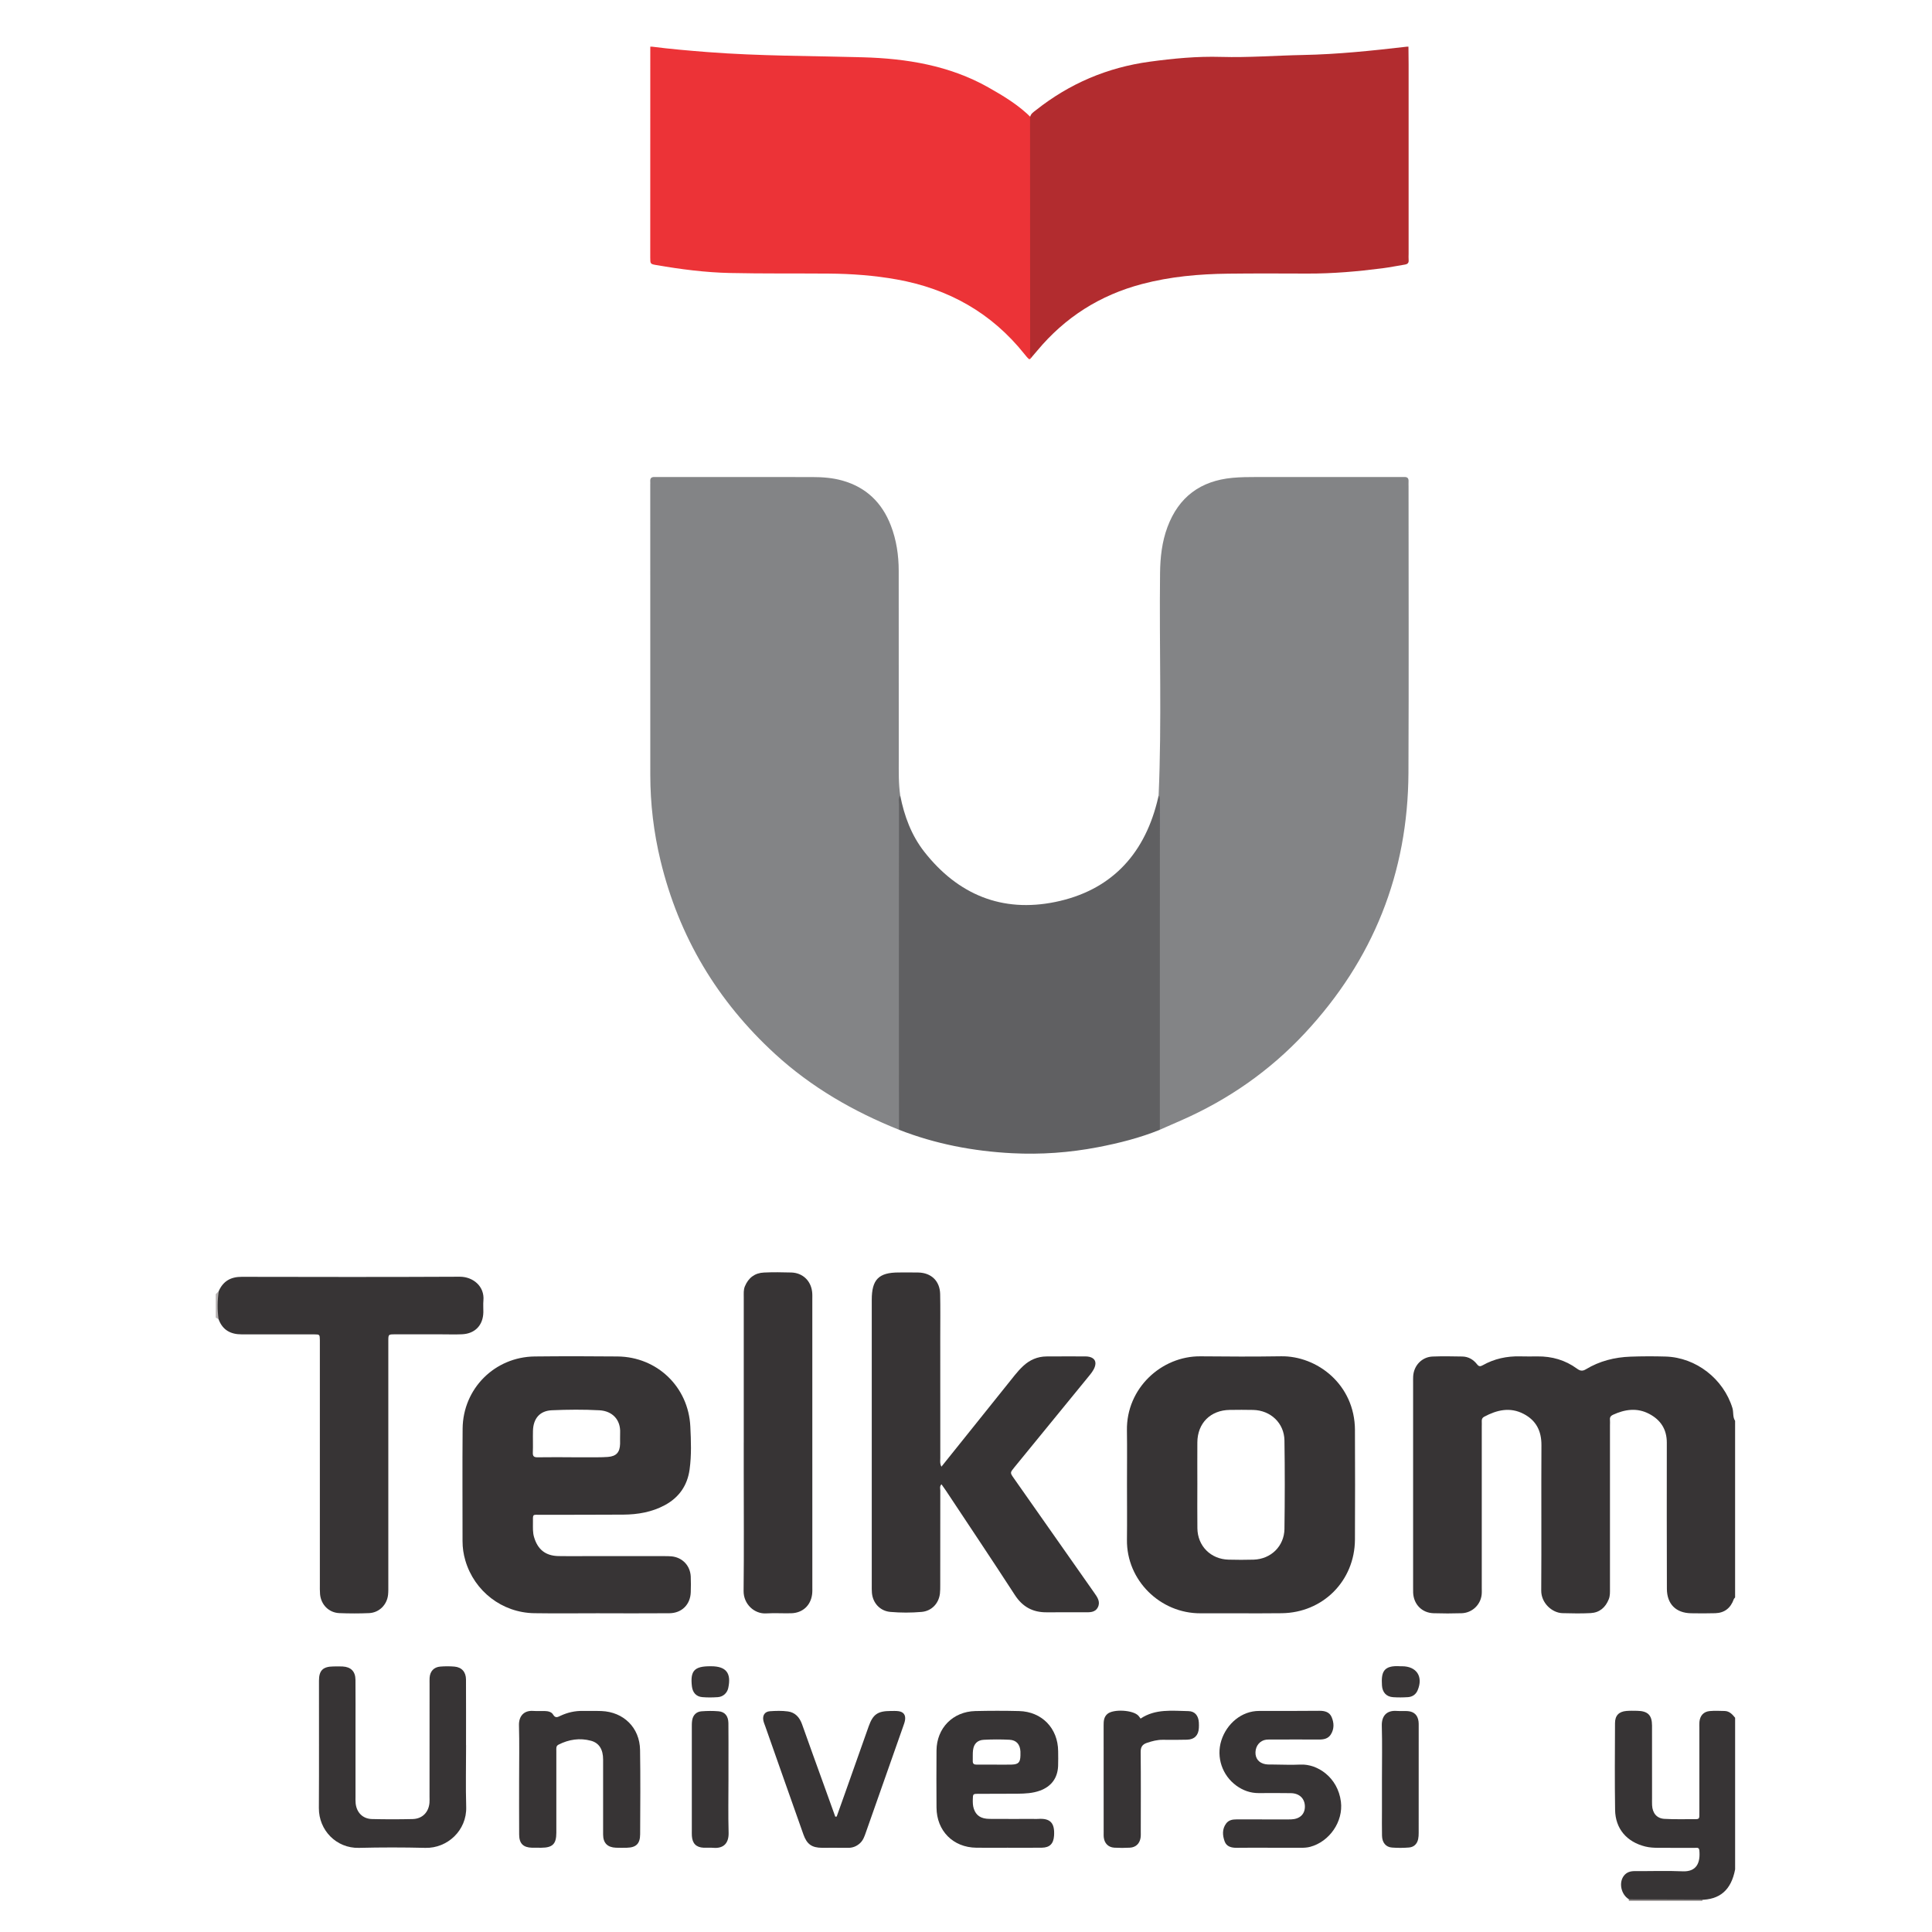 <?xml version="1.0" encoding="utf-8"?>
<svg id="Layer_1" data-name="Layer 1" xmlns="http://www.w3.org/2000/svg" viewBox="0 0 950 950" style="" xmlns:bx="https://boxy-svg.com" width="950px" height="950px"><defs><style>
      .cls-1 {
        fill: #606062;
      }

      .cls-2 {
        fill: #b22c2f;
      }

      .cls-3 {
        fill: #797473;
      }

      .cls-4 {
        fill: #383536;
      }

      .cls-5 {
        fill: #373435;
      }

      .cls-6 {
        fill: #838486;
      }

      .cls-7 {
        fill: #b7b3b3;
      }

      .cls-8 {
        fill: #fcfcfb;
      }

      .cls-9 {
        fill: #ec3337;
      }
    </style></defs><g style="" transform="matrix(1, 0, 0, 1, -1.349, 4.049)"><path class="cls-9" d="m508.36,171.89c-.24.54-.75.89-1.18.52-.76-.66-1.39-1.49-2.03-2.28-16.21-20.34-37.37-32.2-62.82-36.76-11.12-1.99-22.34-2.81-33.62-2.89-16.13-.12-32.27.06-48.4-.29-12.16-.26-24.23-1.83-36.22-3.9-2.97-.51-3-.59-3-3.68,0-34.57.01-69.14.02-103.72h.77c9.11,1.17,18.26,1.96,27.41,2.67,25.39,1.96,50.86,1.86,76.3,2.56,21.47.59,42.62,4,61.78,14.82,7.57,4.27,15.01,8.77,21.2,15.03.7,1.85.57,3.78.57,5.69.01,35.27,0,70.54.03,105.81,0,2.19-.26,4.32-.8,6.43Z"/><path class="cls-2" d="m508.36,171.89c-.86-1.42-.47-3-.47-4.5-.03-37.86-.04-75.72-.05-113.59.19-1.9,1.73-2.76,3.01-3.77,16.43-13,35.02-20.91,55.8-23.74,11.67-1.59,23.36-2.71,35.16-2.36,13.43.39,26.83-.68,40.25-.94,17.08-.33,34.1-2.12,51.08-4.09h.77c.03,2.94.07,5.89.08,8.83,0,31,0,61.99,0,92.99,0,1.02-.08,2.06.01,3.07.14,1.47-.55,2.05-1.91,2.27-3.66.58-7.3,1.34-10.98,1.81-12.2,1.57-24.43,2.64-36.75,2.6-13.06-.04-26.13-.11-39.19.05-14.24.17-28.36,1.42-42.2,5.07-20.72,5.45-37.92,16.35-51.62,32.82-.98,1.18-1.99,2.33-2.99,3.5Z"/><path class="cls-5" d="m854.55,781.44c-.22.28-.54.53-.66.86-1.54,4.35-4.54,6.74-9.07,6.89-3.97.13-7.94.09-11.91.03-7.48-.11-11.9-4.55-11.92-12.02-.05-23.95-.09-47.91-.04-71.86.01-6.63-3.08-11.25-8.74-14.2-5.93-3.09-11.9-2.2-17.74.49-1.01.47-1.61,1.17-1.48,2.39.09.89.01,1.79.01,2.69,0,26.77,0,53.54,0,80.31,0,1.78.1,3.57-.59,5.3-1.62,4.06-4.52,6.58-8.9,6.82-4.6.24-9.22.15-13.83.03-5.17-.13-10.53-5.01-10.48-11.12.17-23.82-.04-47.65.1-71.47.04-6.99-2.59-12.18-8.75-15.39-6.69-3.49-13.15-1.95-19.42,1.4-.89.47-1.23,1.2-1.17,2.2.05.89,0,1.79,0,2.69,0,26.39,0,52.77,0,79.16,0,1.15.07,2.32-.06,3.46-.55,4.99-4.69,8.93-9.82,9.1-4.61.15-9.22.15-13.83,0-5.7-.17-9.78-4.36-10.03-10.07-.04-.9-.02-1.79-.02-2.69,0-33.56,0-67.12,0-100.68,0-1.02-.03-2.05.03-3.07.32-5.31,4.29-9.5,9.56-9.71,4.86-.19,9.73-.1,14.6-.01,2.99.05,5.42,1.49,7.23,3.8.9,1.14,1.56,1.21,2.81.5,5.71-3.22,11.9-4.54,18.44-4.37,2.82.07,5.64.05,8.45.02,7.13-.08,13.68,1.79,19.45,6.01,1.52,1.11,2.65,1.37,4.41.31,6.71-4.06,14.14-5.92,21.92-6.2,5.76-.21,11.53-.22,17.29-.05,14.97.46,28.41,10.98,32.82,25.3.64,2.09.04,4.39,1.32,6.31v86.86Z"/><path class="cls-5" d="m802.26,929.82c-3.82-2.35-5.04-8.17-2.4-11.55,1.38-1.77,3.25-2.28,5.43-2.26,7.81.05,15.63-.25,23.43.1,6.97.31,8.82-4.32,8.22-10.37-.16-1.58-1.45-1.15-2.38-1.15-5.89-.03-11.78,0-17.67-.03-2.17-.01-4.33-.1-6.48-.63-9.11-2.24-14.75-8.7-14.89-18.03-.22-14.21-.1-28.43-.04-42.65.01-3.74,1.9-5.67,5.59-5.99,1.78-.15,3.58-.1,5.37-.07,5.17.1,7.23,2.13,7.24,7.25.03,11.91,0,23.82.01,35.73,0,1.15-.04,2.31.02,3.46.2,3.85,2.28,6.47,6.05,6.69,5.23.31,10.49.11,15.74.14.94,0,1.43-.41,1.44-1.35.02-.9.02-1.79.02-2.69,0-13.58,0-27.15,0-40.73,0-1.02-.06-2.06.03-3.07.29-3.06,2.06-5.04,5.08-5.31,2.41-.22,4.86-.09,7.29-.04,2.38.05,3.83,1.65,5.18,3.34v74.56c-1.95,10.17-7.48,14.96-17.29,14.98-10.43,0-20.85.01-31.27-.01-1.25,0-2.54.31-3.74-.33Z"/><path class="cls-3" d="m838.57,929.93c-.03.22-.08.43-.15.64h-36.13c0-.25-.02-.5-.03-.75,12.1.04,24.21.07,36.31.11Z"/><path class="cls-7" d="m108.84,644.67c-.47-.28-.93-.55-1.4-.83,0-3.84,0-7.69,0-11.53.5-.52,1-1.04,1.5-1.56.94,4.65.78,9.28-.1,13.92Z"/><path class="cls-6" d="m571.06,387.18c1.6-36.47.28-72.97.71-109.45.09-7.72.93-15.33,3.64-22.61,5.53-14.83,16.27-22.75,31.97-24.21,3.97-.37,7.92-.4,11.89-.4,23.18,0,46.37,0,69.55,0,1.02,0,2.05.04,3.07,0,1.44-.05,2.14.56,2.07,2.04-.04.89,0,1.79,0,2.69,0,46.88.16,93.77-.05,140.65-.22,49.3-17.34,92.04-50.95,128.1-17.25,18.51-37.63,32.69-60.79,42.87-3.51,1.54-7.02,3.08-10.54,4.62-1.39-1.46-1.18-3.32-1.19-5.09-.03-49.78,0-99.56-.05-149.33,0-3.32,1.11-6.54.64-9.88Z"/><path class="cls-6" d="m443.39,551.46c-22.41-8.98-43.05-20.86-60.93-37.25-28.36-25.99-47.26-57.6-56.31-95.02-3.35-13.85-5.03-27.93-5.04-42.19-.02-47.52-.02-95.04-.02-142.56,0-.64.04-1.28,0-1.92-.09-1.5.67-2.07,2.09-2.01.77.03,1.54,0,2.3,0,25.1,0,50.21-.03,75.31.02,4.99,0,9.97.37,14.82,1.74,11.71,3.31,19.48,10.9,23.8,22.13,2.74,7.12,3.84,14.58,3.85,22.19.03,30.87.02,61.74.03,92.61,0,6.01-.15,12.02.72,17.99-.38,3.83.63,7.58.62,11.41-.06,48.75-.03,97.51-.06,146.26,0,2.25.5,4.65-1.18,6.63Z"/><path class="cls-1" d="m443.39,551.46c-.02-24.34-.04-48.68-.04-73.01,0-28.95,0-57.9.04-86.85,0-1.48-.53-3.09.63-4.43,1.98,10.06,5.48,19.53,11.84,27.64,16.51,21.02,38.19,30.02,64.41,24.65,26.68-5.47,43.21-22.51,49.99-48.92.29-1.12.54-2.24.81-3.36.85.83.62,1.9.62,2.9,0,53.8-.01,107.6-.02,161.4-9.87,4.01-20.14,6.59-30.57,8.59-13.88,2.66-27.9,3.66-42,2.94-19.14-.98-37.78-4.53-55.69-11.54Z"/><path class="cls-5" d="m464.26,717.15c6.55-8.16,12.79-15.94,19.02-23.72,5.68-7.1,11.34-14.21,17.06-21.29,1.28-1.59,2.66-3.13,4.15-4.52,3.21-2.99,7.03-4.65,11.46-4.68,6.28-.05,12.55-.03,18.83-.02.76,0,1.55.03,2.29.22,2.57.65,3.48,2.41,2.61,4.92-.65,1.85-1.89,3.32-3.11,4.81-12.16,14.87-24.31,29.75-36.47,44.63-2.12,2.6-2.14,2.6-.19,5.38,13.17,18.76,26.34,37.51,39.5,56.27,1.48,2.11,3.12,4.32,1.82,7.04-1.36,2.82-4.19,2.54-6.74,2.55-6.15.03-12.3-.04-18.45.01-6.83.06-11.88-2.66-15.68-8.53-11.14-17.19-22.55-34.19-33.86-51.27-.69-1.04-1.44-2.05-2.21-3.15-1,1.03-.58,2.1-.58,3.04-.03,15.5-.02,31-.03,46.5,0,1.41.01,2.83-.15,4.22-.59,4.89-4.11,8.57-9.01,9-5.1.44-10.25.44-15.35,0-5.05-.44-8.64-4.32-9.08-9.36-.11-1.27-.08-2.56-.08-3.84,0-46.76,0-93.52,0-140.27,0-9.99,3.42-13.44,13.28-13.44,3.2,0,6.41-.05,9.61.02,6.39.14,10.6,4.19,10.74,10.58.15,7.04.05,14.09.05,21.14,0,19.86,0,39.71.02,59.57,0,1.23-.3,2.53.57,4.23Z"/><path class="cls-5" d="m108.84,644.67c-.66-4.64-.62-9.28.1-13.92,2.17-4.89,5.93-6.97,11.26-6.96,35.74.07,71.47.13,107.21-.05,6.47-.03,12.29,4.67,11.64,11.7-.17,1.91,0,3.84-.03,5.76-.12,6.38-4.09,10.56-10.48,10.84-3.32.15-6.66.03-9.99.03-7.69,0-15.37-.01-23.06,0-3.15,0-3.19.04-3.2,3.13-.02,9.09,0,18.19,0,27.29,0,31,0,62,0,93,0,1.54.04,3.08-.12,4.61-.51,4.96-4.38,8.84-9.37,9.05-4.86.21-9.74.2-14.6,0-5.16-.21-9.04-4.17-9.48-9.35-.14-1.65-.09-3.33-.09-4.99,0-39.07,0-78.14,0-117.21,0-.9.02-1.79,0-2.69-.06-2.75-.07-2.8-2.73-2.82-5.12-.04-10.25-.01-15.37-.01-6.79,0-13.58-.02-20.37,0-5.42.02-9.38-2.14-11.32-7.41Z"/><path class="cls-5" d="m367.07,705.23c0-23.82,0-47.63,0-71.45,0-1.78-.16-3.59.55-5.31,1.73-4.18,4.87-6.59,9.37-6.79,4.47-.21,8.96-.15,13.44-.02,5.57.16,9.62,3.99,10.26,9.52.15,1.27.09,2.56.09,3.84,0,46.99.01,93.98.01,140.98,0,1.28.05,2.57-.1,3.83-.68,5.58-4.68,9.25-10.33,9.39-4.09.1-8.21-.17-12.29.07-5.72.34-11.16-4.5-11.08-11.07.22-19.59.07-39.18.07-58.77,0-4.74,0-9.48,0-14.21Z"/><path class="cls-5" d="m230.53,854.12c0,10.12-.24,20.25.06,30.36.34,11.52-9.26,20.37-20.09,20.1-10.88-.27-21.78-.27-32.66,0-11.1.27-19.76-8.68-19.69-19.58.13-20.88.02-41.76.05-62.65,0-5.01,1.96-6.9,7-6.97,1.54-.02,3.08-.07,4.61.01,4.11.23,6.3,2.43,6.33,6.59.07,7.81.02,15.63.02,23.44,0,11.27,0,22.55,0,33.82,0,1.15-.05,2.31.07,3.46.48,4.53,3.51,7.6,8.06,7.71,6.66.16,13.32.16,19.98,0,4.71-.11,7.84-3.28,8.26-7.97.09-1.02.03-2.05.03-3.07,0-18.45,0-36.9.02-55.34,0-1.02-.04-2.05.02-3.07.2-3.19,2.08-5.27,5.26-5.52,2.29-.19,4.62-.19,6.91,0,3.63.31,5.71,2.65,5.72,6.39.05,10.76.02,21.52.02,32.28Z"/><path class="cls-5" d="m256.61,870.81c0-8.83.17-17.67-.07-26.5-.12-4.44,2.38-7.37,6.93-7.07,1.91.13,3.84.02,5.76.06,1.59.03,3.29.39,4.09,1.74,1.19,2.01,2.38,1.16,3.76.53,3.42-1.57,7-2.4,10.78-2.32,3.07.06,6.15-.07,9.21.05,10.91.42,18.83,8.17,19.01,19.11.23,13.82.1,27.65.04,41.47-.02,4.65-1.97,6.54-6.51,6.64-1.79.04-3.59.06-5.38-.01-4.19-.17-6.31-2.3-6.32-6.49-.03-12.29.01-24.58,0-36.87,0-4.87-1.89-8.13-5.94-9.23-5.5-1.49-10.89-.68-15.99,1.91-1.33.68-1.06,1.9-1.07,3.02-.01,4.86,0,9.73,0,14.59,0,8.58.01,17.15,0,25.73-.01,5.5-1.84,7.31-7.37,7.35-1.54.01-3.07.03-4.61-.01-4.31-.13-6.27-2.06-6.3-6.44-.05-9.09-.02-18.18-.02-27.27Z"/><path class="cls-5" d="m625.67,904.52c-5.38,0-10.75-.06-16.13.03-2.65.04-5.08-.57-6.01-3.15-1.05-2.91-1.31-6.04.73-8.79,1.26-1.7,3.1-2.04,5.12-2.03,7.68.04,15.36.01,23.04.01,1.28,0,2.56.03,3.84-.02,4.2-.15,6.72-2.51,6.73-6.27,0-3.91-2.63-6.55-6.88-6.62-5.25-.09-10.49-.06-15.74-.03-4.13.03-7.79-1.28-11.09-3.67-6.95-5.05-9.96-13.99-7.39-22.16,2.61-8.26,9.97-14.62,18.65-14.57,9.85.06,19.71-.03,29.56-.07,2.59-.01,4.97.54,6.06,3.14,1.19,2.82,1.29,5.78-.4,8.47-1.27,2.04-3.37,2.53-5.68,2.52-7.68-.04-15.36-.02-23.04,0-1.02,0-2.06-.06-3.07.07-3.03.4-5.15,2.9-5.28,6.12-.13,3.08,1.66,5.36,4.84,5.93,1.24.23,2.55.16,3.83.17,4.48.04,8.97.24,13.44.03,8.32-.4,18.37,6.22,19.9,18.23,1.24,9.79-5.63,19.68-15.11,22.21-1.51.4-3.03.47-4.56.47-5.12.01-10.24,0-15.36,0Z"/><path class="cls-5" d="m749.4,868.23c0,4.61-.03,9.22,0,13.83.06,6,2.44,8.38,8.35,8.4,3.58.02,7.17-.05,10.75.02,4.05.09,6.05,2.13,6.12,6.2.03,1.64.28,3.33-.62,4.88-1.13,1.93-2.77,2.95-5.02,2.95-6.66-.01-13.32.2-19.97-.1-9.68-.45-17.45-8.66-17.58-18.44-.13-9.99-.04-19.97-.05-29.96,0-.9-.06-1.8,0-2.69.11-1.44-.42-2.13-1.95-2.07-1.79.07-3.58.02-5.38.01-5.49-.04-7.42-1.83-7.45-6.9-.03-5.4,1.72-7.05,7.58-7.09,1.66-.01,3.33-.07,4.99,0,1.66.07,2.24-.62,2.21-2.26-.07-4.35-.05-8.71-.01-13.06.05-4.82,1.89-6.61,6.79-6.67,1.66-.02,3.33-.06,4.99.02,3.93.19,6.11,2.38,6.17,6.28.07,4.35.11,8.71-.02,13.06-.06,2.02.63,2.7,2.62,2.64,4.09-.12,8.19-.12,12.29-.07,6.06.06,9.26,5.61,6.35,11-1.22,2.26-3.27,3.08-5.77,3.07-4.35-.03-8.71.06-13.06-.03-1.8-.04-2.48.49-2.43,2.39.12,4.86.04,9.73.04,14.6Z" style="fill: rgba(55, 52, 53, 0); fill-opacity: 0;"/><path class="cls-5" d="m412.76,889.19c1.24-3.46,2.49-6.92,3.71-10.39,4.01-11.32,8-22.65,12.02-33.96,2.11-5.94,4.44-7.55,10.83-7.57,1.28,0,2.57-.07,3.83.1,2.45.33,3.58,1.83,3.24,4.29-.16,1.12-.59,2.22-.97,3.3-6.1,17.36-12.21,34.71-18.32,52.06-.68,1.93-1.32,3.87-2.92,5.31-1.7,1.53-3.62,2.28-5.93,2.24-4.22-.07-8.45,0-12.67-.02-5.02-.03-7.45-1.72-9.16-6.51-3.35-9.38-6.65-18.79-9.96-28.19-2.93-8.31-5.85-16.63-8.78-24.95-.34-.96-.76-1.91-.97-2.91-.52-2.54.68-4.43,3.24-4.6,2.92-.2,5.91-.29,8.8.1,3.6.48,5.77,2.9,6.99,6.33,3.49,9.88,7.08,19.72,10.63,29.58,1.9,5.29,3.8,10.57,5.71,15.86l.67-.08Z"/><path class="cls-5" d="m562.22,841c7.29-4.88,15.49-3.81,23.51-3.66,3.21.06,4.93,2.29,5.12,5.6.05.89.05,1.79,0,2.69-.19,3.61-2.16,5.66-5.8,5.76-3.97.12-7.94.08-11.91.05-2.74-.03-5.3.65-7.86,1.52-2.25.76-3.07,2.07-3.04,4.53.13,12.93.06,25.86.05,38.8,0,1.15.07,2.32-.12,3.45-.47,2.8-2.37,4.59-5.22,4.75-2.55.15-5.13.15-7.68,0-2.99-.19-4.89-2.19-5.19-5.17-.07-.63-.04-1.28-.04-1.92,0-17.67,0-35.34-.02-53.01,0-2.09.08-4.09,1.8-5.62,2.9-2.58,12.79-2.03,15.36.89.33.37.6.8,1.02,1.36Z"/><path class="cls-5" d="m680.88,871.02c0-8.82.18-17.64-.07-26.46-.13-4.84,2.35-7.72,7.44-7.31,1.78.14,3.58-.05,5.36.09,3.09.25,4.86,2,5.26,5.07.1.76.08,1.53.08,2.3,0,17.51,0,35.02-.01,52.53,0,1.02-.05,2.05-.26,3.04-.51,2.39-2.08,3.91-4.45,4.12-2.79.24-5.63.24-8.42.03-3.03-.23-4.82-2.43-4.9-5.8-.09-3.96-.03-7.92-.03-11.89,0-5.24,0-10.48,0-15.72Z"/><path class="cls-5" d="m359.55,870.94c0,8.71-.18,17.43.07,26.13.14,4.79-2.06,7.99-7.67,7.48-1.52-.14-3.08.03-4.61-.04-3.65-.17-5.54-2.07-5.78-5.78-.06-.89-.03-1.79-.03-2.69,0-16.78,0-33.57,0-50.35,0-1.28-.03-2.57.17-3.83.39-2.52,2.02-4.23,4.56-4.43,2.8-.22,5.64-.25,8.44-.01,3.12.27,4.78,2.37,4.82,5.85.07,6.4.03,12.81.03,19.22,0,2.82,0,5.64,0,8.46Z"/><path class="cls-4" d="m689.97,815.28c.26,0,.51,0,.77,0,7.21.01,10.53,5.12,7.68,11.83-.88,2.08-2.58,3.21-4.76,3.36-2.42.16-4.87.18-7.29.02-3.32-.22-5.27-2.37-5.48-5.75-.4-6.47.55-10.05,9.08-9.46Z"/><path class="cls-4" d="m350.59,815.28c.13,0,.26,0,.38,0,7.44,0,10.07,3.35,8.47,10.72-.53,2.42-2.48,4.28-5.11,4.47-2.55.18-5.13.21-7.67-.01-2.98-.25-4.74-2.27-5.09-5.32-.87-7.62,1.18-9.86,9.01-9.86Z"/><path class="cls-5" d="m331.59,761.24c-1.27-.13-2.56-.11-3.84-.11-13.19,0-26.38,0-39.57,0-4.1,0-8.2.07-12.29-.03-6.35-.15-10.16-3.26-11.95-9.38-.66-2.28-.53-4.57-.53-6.86,0-4.73-.41-4.04,4.11-4.05,13.45-.04,26.89,0,40.34-.09,7.11-.05,14.02-1.23,20.38-4.65,7.02-3.78,11.11-9.67,12.2-17.56.97-7.01.7-14.08.36-21.1-.93-19.52-16.34-34.27-35.79-34.46-13.57-.13-27.15-.15-40.73,0-19.69.23-35.29,15.83-35.45,35.51-.16,18.44-.03,36.89-.04,55.33,0,3.23.46,6.37,1.37,9.46,4.43,15.13,18.06,25.69,33.87,25.94,10.75.17,21.51.03,32.27.03v.02c11.4,0,22.8.06,34.19-.03,6.13-.05,10.34-4.3,10.52-10.38.07-2.56.11-5.13-.01-7.68-.26-5.36-4.09-9.37-9.41-9.91Zm-68.17-61.75c.17-6.05,3.35-9.83,9.3-10.09,7.78-.34,15.61-.41,23.38.01,6.34.35,10.48,4.62,10.18,11.09-.08,1.79.02,3.58-.02,5.37-.1,4.15-1.8,6.15-5.95,6.48-3.43.27-6.89.14-10.34.17-2.56.02-5.11,0-7.67,0v-.02c-5.5,0-10.99-.06-16.49.03-1.75.03-2.54-.34-2.46-2.3.15-3.57-.03-7.16.07-10.74Z"/><path class="cls-5" d="m667.61,699.2c-.07-22.54-18.7-36.62-36.36-36.34-13.19.21-26.38.15-39.57.02-19.18-.2-36.54,15.7-36.2,36.43.14,8.83.02,17.67.03,26.51,0,9.09.09,18.19-.02,27.28-.25,19.97,16.43,36.22,36.11,36.14,13.32-.05,26.64.1,39.95-.04,20.3-.21,35.94-15.92,36.05-36.21.1-17.93.07-35.86,0-53.79Zm-34.66,48.48c-.12,8.59-6.67,14.92-15.21,15.18-4.09.12-8.2.11-12.29,0-8.76-.23-15.21-6.69-15.32-15.42-.09-7.17-.02-14.34-.02-21.51,0-6.91-.05-13.83,0-20.74.07-9.46,6.47-15.84,15.95-15.96,3.84-.05,7.68-.08,11.52.01,8.57.21,15.23,6.46,15.36,15.02.22,14.47.2,28.94,0,43.4Z"/><path class="cls-5" d="m482.5,878.01c6.4-.05,12.8,0,19.21-.06,3.71-.04,7.43-.21,10.98-1.5,5.61-2.04,8.7-6.18,8.95-12.14.1-2.43.04-4.87.02-7.3-.09-11.24-7.98-19.42-19.23-19.7-7.17-.18-14.34-.17-21.51,0-11.06.27-18.99,8.39-19.07,19.41-.07,9.35-.06,18.7,0,28.04.07,11.45,8.14,19.6,19.54,19.75,5.12.07,10.24.01,15.36.01,5.63,0,11.27.06,16.9-.02,3.94-.06,5.74-2.01,6-5.92.41-6.27-1.87-8.68-7.94-8.23-.76.06-1.54,0-2.3,0-7.17,0-14.34.04-21.51-.02-4.23-.03-6.62-1.66-7.72-5.02-.49-1.49-.51-3.02-.48-4.56.06-2.69.06-2.74,2.81-2.76Zm-2.69-21.47c.37-3.1,2.12-4.93,5.27-5.1,4.21-.22,8.45-.23,12.66-.02,3.42.17,5.2,2.32,5.38,5.8.03.64.02,1.28,0,1.92-.08,3.39-.96,4.38-4.28,4.49-2.81.1-5.63.02-8.45.02-2.94,0-5.89-.02-8.83,0-1.24.01-1.93-.4-1.88-1.76.06-1.79-.08-3.6.12-5.37Z"/></g></svg>